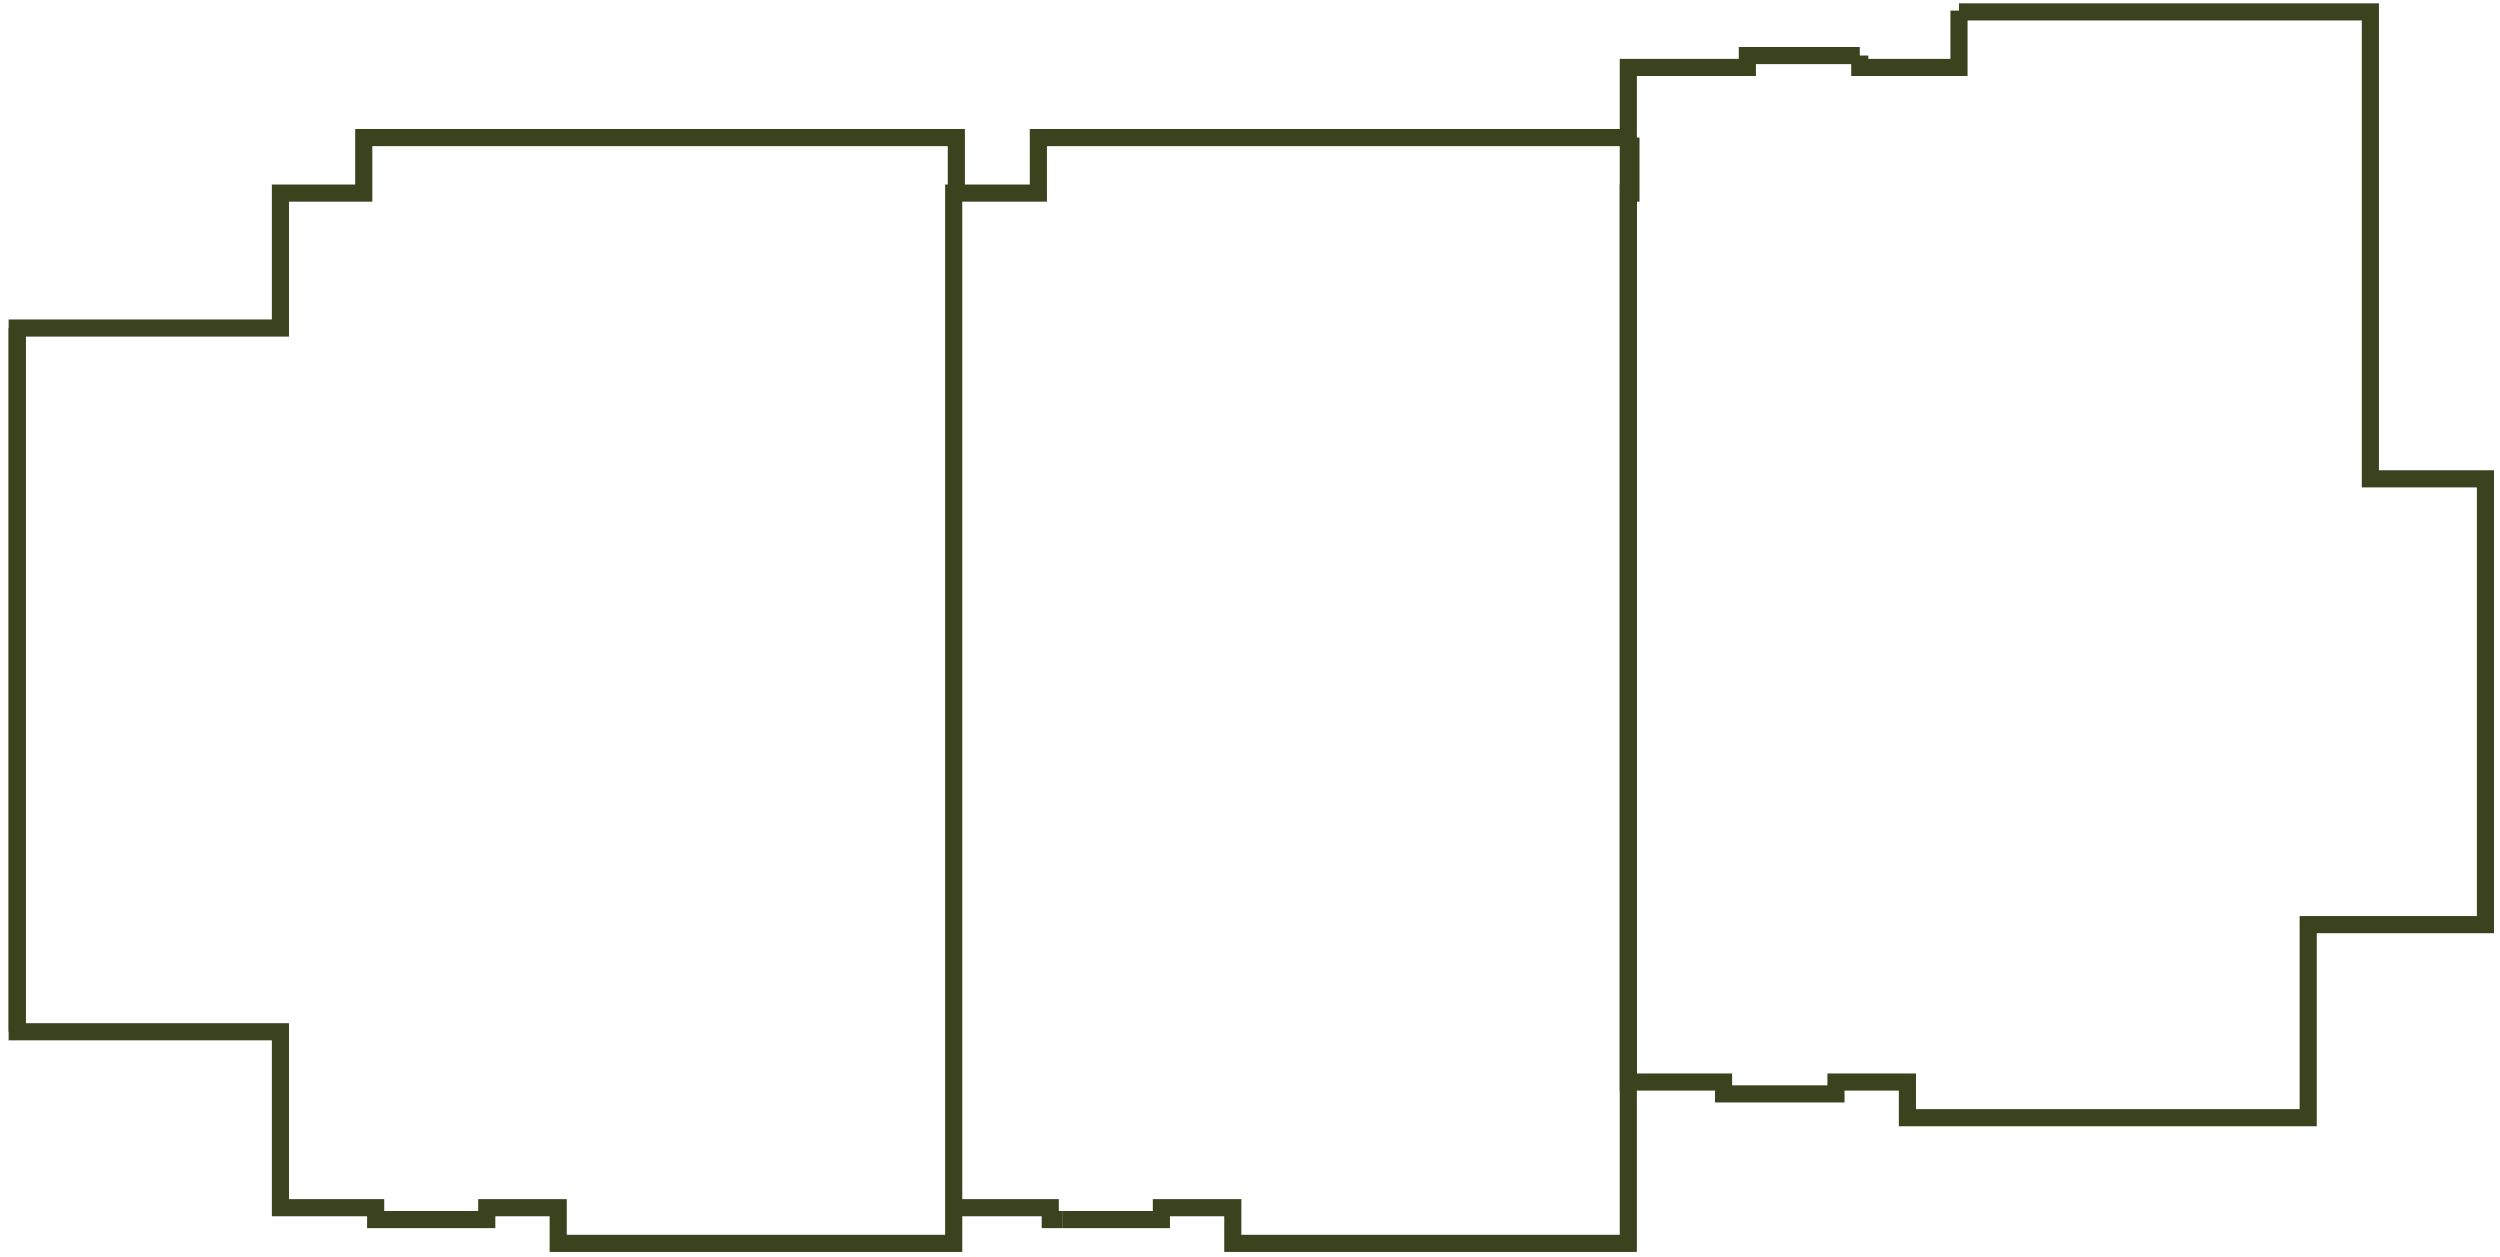 <svg width="189" height="95" viewBox="0 0 189 95" fill="none" xmlns="http://www.w3.org/2000/svg"><path d="M1.3 78V24.8m129.9 57.901h6.7M174.2.9h-1.5m-24.6 0h31.1v35.3h8.7v33.7h-13.4v14.6h-30.3v-2.7h-5.4v.9h-8.5v-.9h-7.2V5.1h9v-.9h8.5-.9" stroke="#3A431E" stroke-width="1.295" stroke-miterlimit="10"/><path d="M148.1.8v4.3h-7.5v-.9m-60.3 88h7.5v-.9h5.4V94h29.9V14.6h.2v-4.2" stroke="#3A431E" stroke-width="1.295" stroke-miterlimit="10"/><path d="M80.3 92.2h-.9v-.9h-7.3V14.6h.2v-4.2H27.5v4.2h-6.3v10.2H1.3V78h19.9v13.3h7.2v.9h8.4v-.9h5.4V94h29.9V14.6h6.4v-4.2h44.8" stroke="#3A431E" stroke-width="1.295" stroke-miterlimit="10"/></svg>